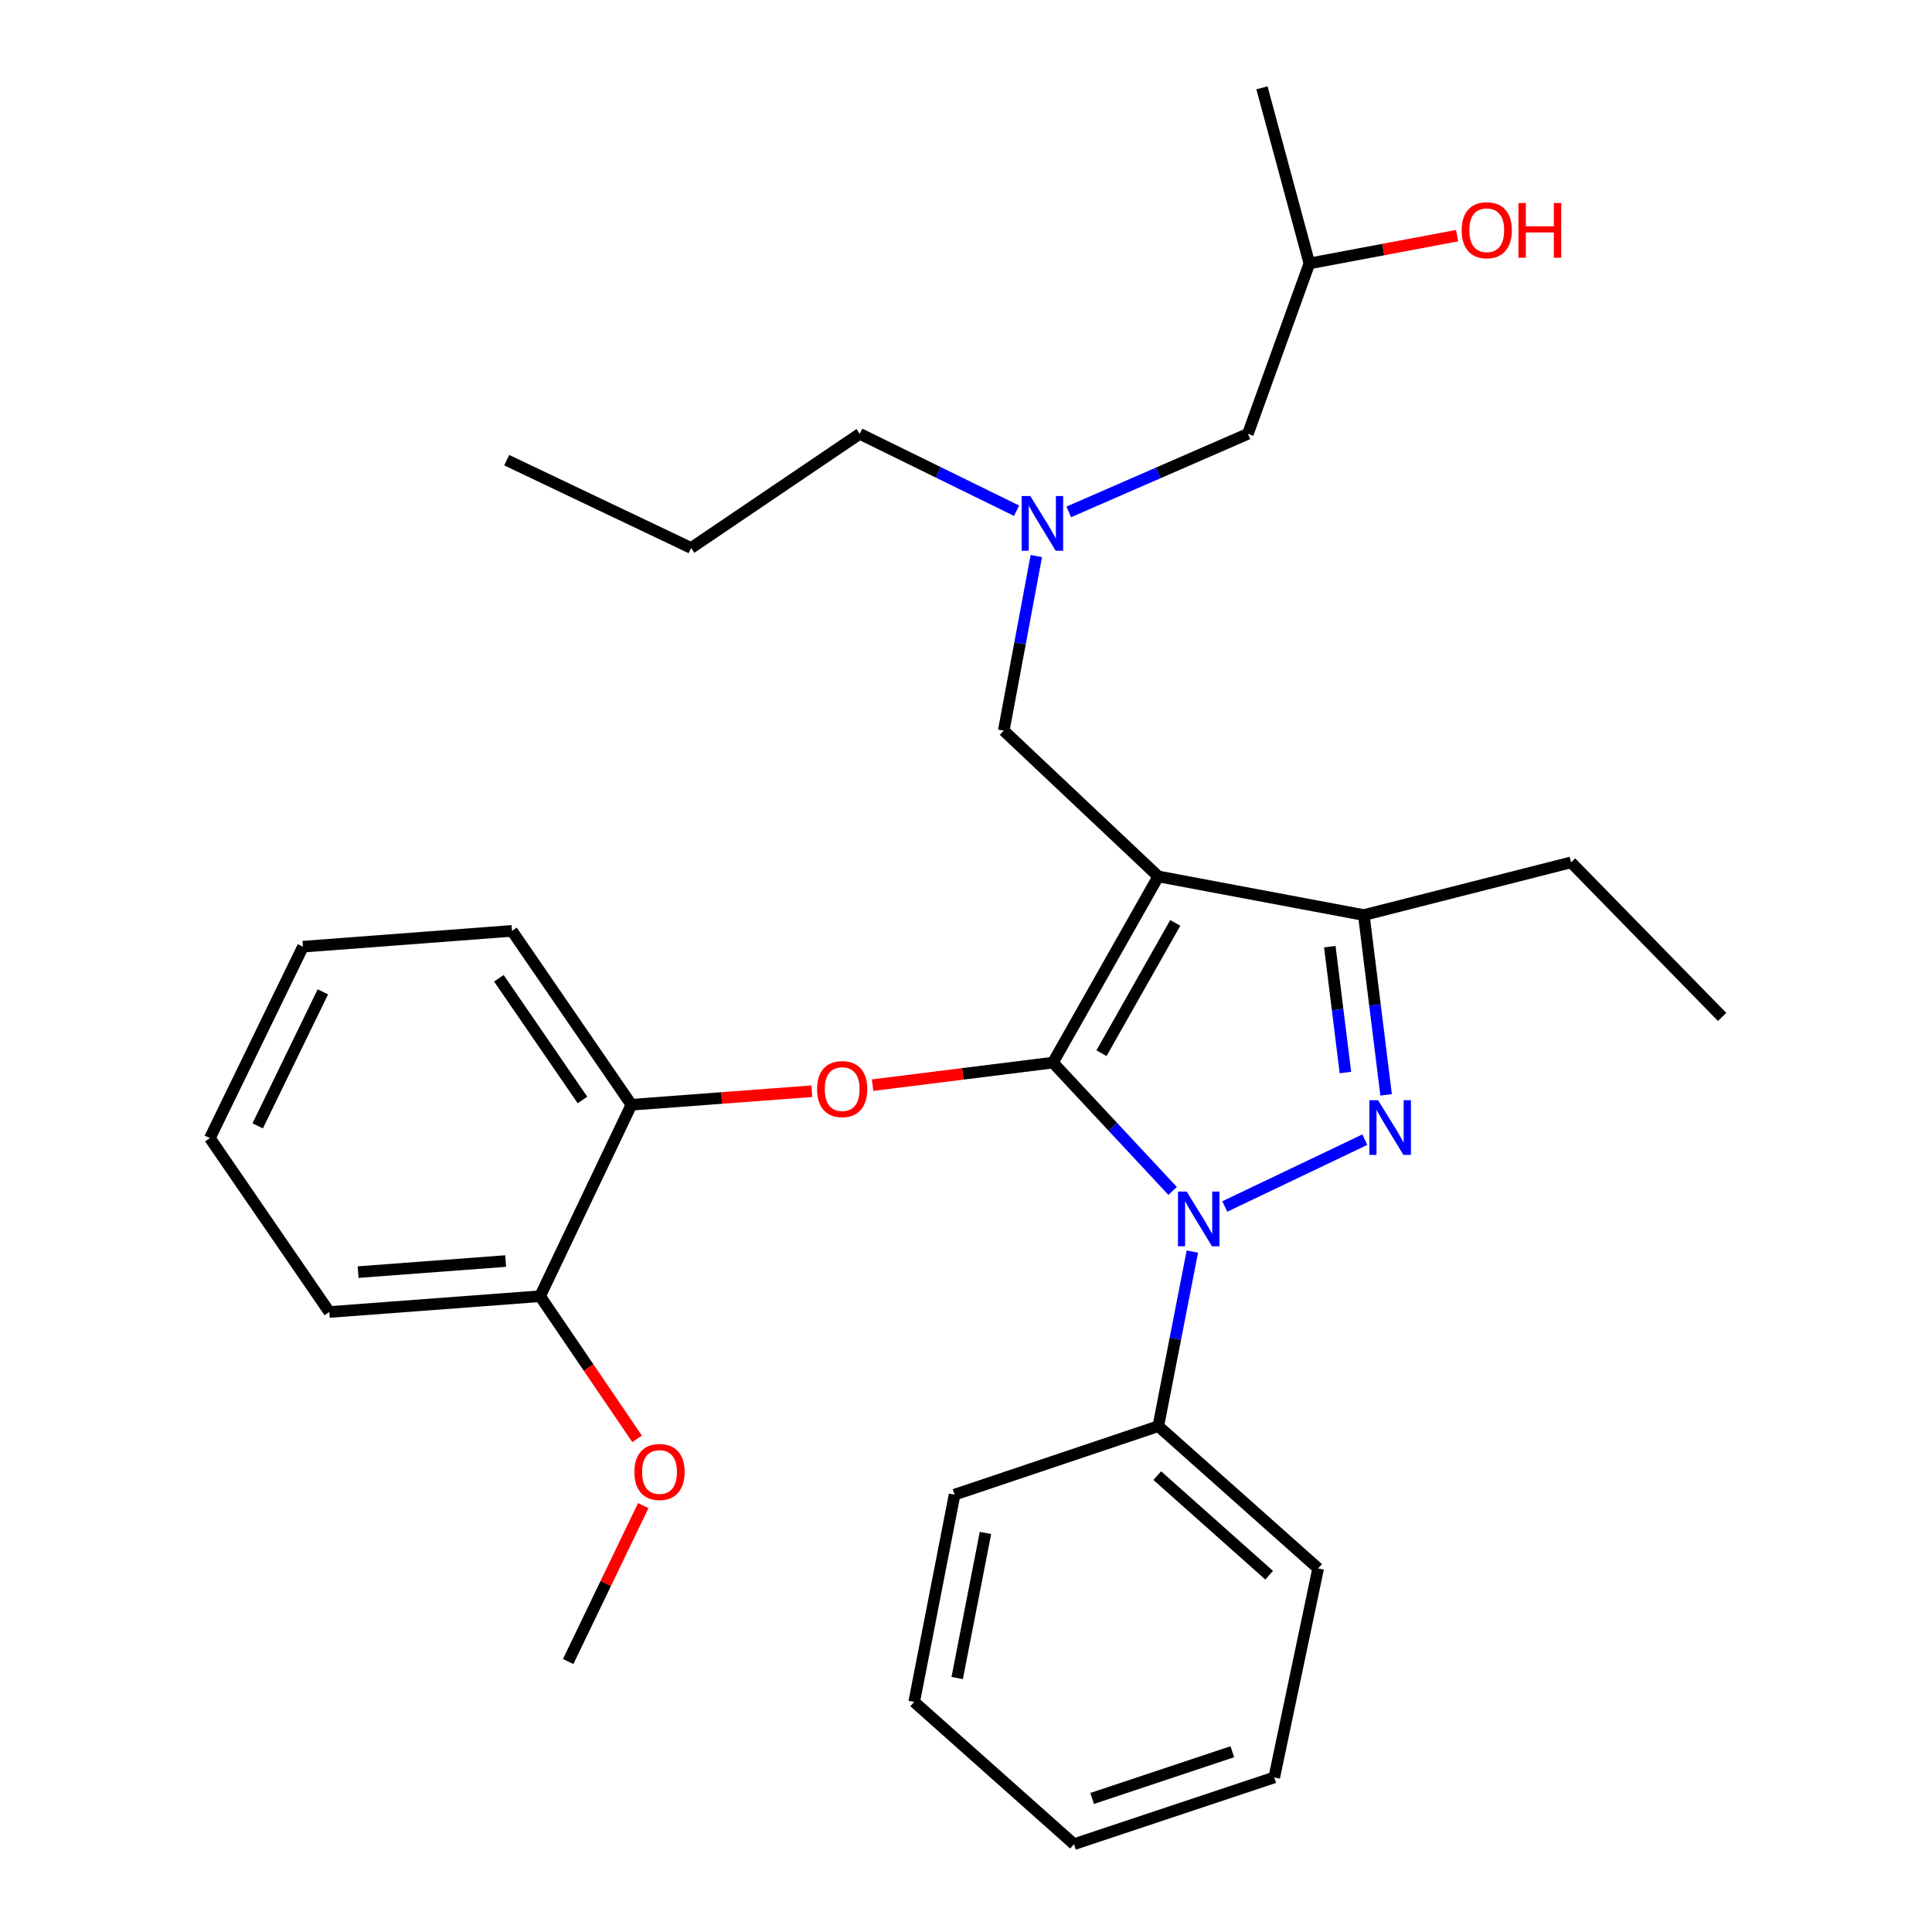 <?xml version='1.0' encoding='iso-8859-1'?>
<svg version='1.1' baseProfile='full'
              xmlns='http://www.w3.org/2000/svg'
                      xmlns:rdkit='http://www.rdkit.org/xml'
                      xmlns:xlink='http://www.w3.org/1999/xlink'
                  xml:space='preserve'
width='1000px' height='1000px' viewBox='0 0 1000 1000'>
<!-- END OF HEADER -->
<rect style='opacity:1.0;fill:#FFFFFF;stroke:none' width='1000' height='1000' x='0' y='0'> </rect>
<path class='bond-0' d='M 526.171,264.352 L 485.587,244.45' style='fill:none;fill-rule:evenodd;stroke:#0000FF;stroke-width:6px;stroke-linecap:butt;stroke-linejoin:miter;stroke-opacity:1' />
<path class='bond-0' d='M 485.587,244.45 L 445.003,224.548' style='fill:none;fill-rule:evenodd;stroke:#000000;stroke-width:6px;stroke-linecap:butt;stroke-linejoin:miter;stroke-opacity:1' />
<path class='bond-1' d='M 553.184,264.964 L 599.549,244.756' style='fill:none;fill-rule:evenodd;stroke:#0000FF;stroke-width:6px;stroke-linecap:butt;stroke-linejoin:miter;stroke-opacity:1' />
<path class='bond-1' d='M 599.549,244.756 L 645.913,224.548' style='fill:none;fill-rule:evenodd;stroke:#000000;stroke-width:6px;stroke-linecap:butt;stroke-linejoin:miter;stroke-opacity:1' />
<path class='bond-2' d='M 536.395,287.797 L 527.97,332.987' style='fill:none;fill-rule:evenodd;stroke:#0000FF;stroke-width:6px;stroke-linecap:butt;stroke-linejoin:miter;stroke-opacity:1' />
<path class='bond-2' d='M 527.97,332.987 L 519.545,378.177' style='fill:none;fill-rule:evenodd;stroke:#000000;stroke-width:6px;stroke-linecap:butt;stroke-linejoin:miter;stroke-opacity:1' />
<path class='bond-3' d='M 645.913,224.548 L 677.73,136.359' style='fill:none;fill-rule:evenodd;stroke:#000000;stroke-width:6px;stroke-linecap:butt;stroke-linejoin:miter;stroke-opacity:1' />
<path class='bond-4' d='M 677.73,136.359 L 715.969,129.166' style='fill:none;fill-rule:evenodd;stroke:#000000;stroke-width:6px;stroke-linecap:butt;stroke-linejoin:miter;stroke-opacity:1' />
<path class='bond-4' d='M 715.969,129.166 L 754.208,121.972' style='fill:none;fill-rule:evenodd;stroke:#FF0000;stroke-width:6px;stroke-linecap:butt;stroke-linejoin:miter;stroke-opacity:1' />
<path class='bond-5' d='M 677.73,136.359 L 653.185,45.455' style='fill:none;fill-rule:evenodd;stroke:#000000;stroke-width:6px;stroke-linecap:butt;stroke-linejoin:miter;stroke-opacity:1' />
<path class='bond-6' d='M 519.545,378.177 L 599.541,453.639' style='fill:none;fill-rule:evenodd;stroke:#000000;stroke-width:6px;stroke-linecap:butt;stroke-linejoin:miter;stroke-opacity:1' />
<path class='bond-7' d='M 606.954,616.431 L 575.976,583.215' style='fill:none;fill-rule:evenodd;stroke:#0000FF;stroke-width:6px;stroke-linecap:butt;stroke-linejoin:miter;stroke-opacity:1' />
<path class='bond-7' d='M 575.976,583.215 L 544.998,549.998' style='fill:none;fill-rule:evenodd;stroke:#000000;stroke-width:6px;stroke-linecap:butt;stroke-linejoin:miter;stroke-opacity:1' />
<path class='bond-8' d='M 633.944,624.479 L 706.435,589.889' style='fill:none;fill-rule:evenodd;stroke:#0000FF;stroke-width:6px;stroke-linecap:butt;stroke-linejoin:miter;stroke-opacity:1' />
<path class='bond-9' d='M 617.165,647.806 L 608.353,692.994' style='fill:none;fill-rule:evenodd;stroke:#0000FF;stroke-width:6px;stroke-linecap:butt;stroke-linejoin:miter;stroke-opacity:1' />
<path class='bond-9' d='M 608.353,692.994 L 599.541,738.181' style='fill:none;fill-rule:evenodd;stroke:#000000;stroke-width:6px;stroke-linecap:butt;stroke-linejoin:miter;stroke-opacity:1' />
<path class='bond-10' d='M 544.998,549.998 L 498.329,555.831' style='fill:none;fill-rule:evenodd;stroke:#000000;stroke-width:6px;stroke-linecap:butt;stroke-linejoin:miter;stroke-opacity:1' />
<path class='bond-10' d='M 498.329,555.831 L 451.661,561.665' style='fill:none;fill-rule:evenodd;stroke:#FF0000;stroke-width:6px;stroke-linecap:butt;stroke-linejoin:miter;stroke-opacity:1' />
<path class='bond-11' d='M 544.998,549.998 L 599.541,453.639' style='fill:none;fill-rule:evenodd;stroke:#000000;stroke-width:6px;stroke-linecap:butt;stroke-linejoin:miter;stroke-opacity:1' />
<path class='bond-11' d='M 570.132,545.139 L 608.312,477.688' style='fill:none;fill-rule:evenodd;stroke:#000000;stroke-width:6px;stroke-linecap:butt;stroke-linejoin:miter;stroke-opacity:1' />
<path class='bond-12' d='M 599.541,453.639 L 705.91,473.638' style='fill:none;fill-rule:evenodd;stroke:#000000;stroke-width:6px;stroke-linecap:butt;stroke-linejoin:miter;stroke-opacity:1' />
<path class='bond-13' d='M 705.91,473.638 L 813.178,446.366' style='fill:none;fill-rule:evenodd;stroke:#000000;stroke-width:6px;stroke-linecap:butt;stroke-linejoin:miter;stroke-opacity:1' />
<path class='bond-14' d='M 705.91,473.638 L 711.679,520.17' style='fill:none;fill-rule:evenodd;stroke:#000000;stroke-width:6px;stroke-linecap:butt;stroke-linejoin:miter;stroke-opacity:1' />
<path class='bond-14' d='M 711.679,520.17 L 717.447,566.701' style='fill:none;fill-rule:evenodd;stroke:#0000FF;stroke-width:6px;stroke-linecap:butt;stroke-linejoin:miter;stroke-opacity:1' />
<path class='bond-14' d='M 688.309,489.994 L 692.347,522.566' style='fill:none;fill-rule:evenodd;stroke:#000000;stroke-width:6px;stroke-linecap:butt;stroke-linejoin:miter;stroke-opacity:1' />
<path class='bond-14' d='M 692.347,522.566 L 696.385,555.138' style='fill:none;fill-rule:evenodd;stroke:#0000FF;stroke-width:6px;stroke-linecap:butt;stroke-linejoin:miter;stroke-opacity:1' />
<path class='bond-15' d='M 445.003,224.548 L 357.723,283.636' style='fill:none;fill-rule:evenodd;stroke:#000000;stroke-width:6px;stroke-linecap:butt;stroke-linejoin:miter;stroke-opacity:1' />
<path class='bond-16' d='M 357.723,283.636 L 262.273,238.183' style='fill:none;fill-rule:evenodd;stroke:#000000;stroke-width:6px;stroke-linecap:butt;stroke-linejoin:miter;stroke-opacity:1' />
<path class='bond-17' d='M 420.177,564.813 L 373.496,568.314' style='fill:none;fill-rule:evenodd;stroke:#FF0000;stroke-width:6px;stroke-linecap:butt;stroke-linejoin:miter;stroke-opacity:1' />
<path class='bond-17' d='M 373.496,568.314 L 326.816,571.815' style='fill:none;fill-rule:evenodd;stroke:#000000;stroke-width:6px;stroke-linecap:butt;stroke-linejoin:miter;stroke-opacity:1' />
<path class='bond-18' d='M 156.813,490 L 108.633,589.087' style='fill:none;fill-rule:evenodd;stroke:#000000;stroke-width:6px;stroke-linecap:butt;stroke-linejoin:miter;stroke-opacity:1' />
<path class='bond-18' d='M 167.104,513.382 L 133.379,582.742' style='fill:none;fill-rule:evenodd;stroke:#000000;stroke-width:6px;stroke-linecap:butt;stroke-linejoin:miter;stroke-opacity:1' />
<path class='bond-19' d='M 156.813,490 L 265,481.819' style='fill:none;fill-rule:evenodd;stroke:#000000;stroke-width:6px;stroke-linecap:butt;stroke-linejoin:miter;stroke-opacity:1' />
<path class='bond-20' d='M 108.633,589.087 L 170.459,679.093' style='fill:none;fill-rule:evenodd;stroke:#000000;stroke-width:6px;stroke-linecap:butt;stroke-linejoin:miter;stroke-opacity:1' />
<path class='bond-21' d='M 170.459,679.093 L 279.545,670.912' style='fill:none;fill-rule:evenodd;stroke:#000000;stroke-width:6px;stroke-linecap:butt;stroke-linejoin:miter;stroke-opacity:1' />
<path class='bond-21' d='M 185.365,658.441 L 261.725,652.714' style='fill:none;fill-rule:evenodd;stroke:#000000;stroke-width:6px;stroke-linecap:butt;stroke-linejoin:miter;stroke-opacity:1' />
<path class='bond-22' d='M 599.541,738.181 L 682.275,811.814' style='fill:none;fill-rule:evenodd;stroke:#000000;stroke-width:6px;stroke-linecap:butt;stroke-linejoin:miter;stroke-opacity:1' />
<path class='bond-22' d='M 599,763.777 L 656.914,815.32' style='fill:none;fill-rule:evenodd;stroke:#000000;stroke-width:6px;stroke-linecap:butt;stroke-linejoin:miter;stroke-opacity:1' />
<path class='bond-23' d='M 599.541,738.181 L 494.091,773.634' style='fill:none;fill-rule:evenodd;stroke:#000000;stroke-width:6px;stroke-linecap:butt;stroke-linejoin:miter;stroke-opacity:1' />
<path class='bond-24' d='M 682.275,811.814 L 659.549,920.002' style='fill:none;fill-rule:evenodd;stroke:#000000;stroke-width:6px;stroke-linecap:butt;stroke-linejoin:miter;stroke-opacity:1' />
<path class='bond-25' d='M 813.178,446.366 L 891.367,526.362' style='fill:none;fill-rule:evenodd;stroke:#000000;stroke-width:6px;stroke-linecap:butt;stroke-linejoin:miter;stroke-opacity:1' />
<path class='bond-26' d='M 494.091,773.634 L 473.183,880.913' style='fill:none;fill-rule:evenodd;stroke:#000000;stroke-width:6px;stroke-linecap:butt;stroke-linejoin:miter;stroke-opacity:1' />
<path class='bond-26' d='M 510.075,793.452 L 495.439,868.547' style='fill:none;fill-rule:evenodd;stroke:#000000;stroke-width:6px;stroke-linecap:butt;stroke-linejoin:miter;stroke-opacity:1' />
<path class='bond-27' d='M 659.549,920.002 L 555.906,954.545' style='fill:none;fill-rule:evenodd;stroke:#000000;stroke-width:6px;stroke-linecap:butt;stroke-linejoin:miter;stroke-opacity:1' />
<path class='bond-27' d='M 637.843,906.703 L 565.293,930.884' style='fill:none;fill-rule:evenodd;stroke:#000000;stroke-width:6px;stroke-linecap:butt;stroke-linejoin:miter;stroke-opacity:1' />
<path class='bond-28' d='M 473.183,880.913 L 555.906,954.545' style='fill:none;fill-rule:evenodd;stroke:#000000;stroke-width:6px;stroke-linecap:butt;stroke-linejoin:miter;stroke-opacity:1' />
<path class='bond-29' d='M 279.545,670.912 L 326.816,571.815' style='fill:none;fill-rule:evenodd;stroke:#000000;stroke-width:6px;stroke-linecap:butt;stroke-linejoin:miter;stroke-opacity:1' />
<path class='bond-30' d='M 279.545,670.912 L 304.65,707.83' style='fill:none;fill-rule:evenodd;stroke:#000000;stroke-width:6px;stroke-linecap:butt;stroke-linejoin:miter;stroke-opacity:1' />
<path class='bond-30' d='M 304.65,707.83 L 329.754,744.748' style='fill:none;fill-rule:evenodd;stroke:#FF0000;stroke-width:6px;stroke-linecap:butt;stroke-linejoin:miter;stroke-opacity:1' />
<path class='bond-31' d='M 326.816,571.815 L 265,481.819' style='fill:none;fill-rule:evenodd;stroke:#000000;stroke-width:6px;stroke-linecap:butt;stroke-linejoin:miter;stroke-opacity:1' />
<path class='bond-31' d='M 301.487,569.344 L 258.216,506.347' style='fill:none;fill-rule:evenodd;stroke:#000000;stroke-width:6px;stroke-linecap:butt;stroke-linejoin:miter;stroke-opacity:1' />
<path class='bond-32' d='M 332.943,779.301 L 313.516,819.653' style='fill:none;fill-rule:evenodd;stroke:#FF0000;stroke-width:6px;stroke-linecap:butt;stroke-linejoin:miter;stroke-opacity:1' />
<path class='bond-32' d='M 313.516,819.653 L 294.09,860.005' style='fill:none;fill-rule:evenodd;stroke:#000000;stroke-width:6px;stroke-linecap:butt;stroke-linejoin:miter;stroke-opacity:1' />
<path  class='atom-0' d='M 533.284 256.749
L 542.564 271.749
Q 543.484 273.229, 544.964 275.909
Q 546.444 278.589, 546.524 278.749
L 546.524 256.749
L 550.284 256.749
L 550.284 285.069
L 546.404 285.069
L 536.444 268.669
Q 535.284 266.749, 534.044 264.549
Q 532.844 262.349, 532.484 261.669
L 532.484 285.069
L 528.804 285.069
L 528.804 256.749
L 533.284 256.749
' fill='#0000FF'/>
<path  class='atom-4' d='M 756.543 119.167
Q 756.543 112.367, 759.903 108.567
Q 763.263 104.767, 769.543 104.767
Q 775.823 104.767, 779.183 108.567
Q 782.543 112.367, 782.543 119.167
Q 782.543 126.047, 779.143 129.967
Q 775.743 133.847, 769.543 133.847
Q 763.303 133.847, 759.903 129.967
Q 756.543 126.087, 756.543 119.167
M 769.543 130.647
Q 773.863 130.647, 776.183 127.767
Q 778.543 124.847, 778.543 119.167
Q 778.543 113.607, 776.183 110.807
Q 773.863 107.967, 769.543 107.967
Q 765.223 107.967, 762.863 110.767
Q 760.543 113.567, 760.543 119.167
Q 760.543 124.887, 762.863 127.767
Q 765.223 130.647, 769.543 130.647
' fill='#FF0000'/>
<path  class='atom-4' d='M 785.943 105.087
L 789.783 105.087
L 789.783 117.127
L 804.263 117.127
L 804.263 105.087
L 808.103 105.087
L 808.103 133.407
L 804.263 133.407
L 804.263 120.327
L 789.783 120.327
L 789.783 133.407
L 785.943 133.407
L 785.943 105.087
' fill='#FF0000'/>
<path  class='atom-6' d='M 614.2 616.754
L 623.48 631.754
Q 624.4 633.234, 625.88 635.914
Q 627.36 638.594, 627.44 638.754
L 627.44 616.754
L 631.2 616.754
L 631.2 645.074
L 627.32 645.074
L 617.36 628.674
Q 616.2 626.754, 614.96 624.554
Q 613.76 622.354, 613.4 621.674
L 613.4 645.074
L 609.72 645.074
L 609.72 616.754
L 614.2 616.754
' fill='#0000FF'/>
<path  class='atom-10' d='M 713.286 569.472
L 722.566 584.472
Q 723.486 585.952, 724.966 588.632
Q 726.446 591.312, 726.526 591.472
L 726.526 569.472
L 730.286 569.472
L 730.286 597.792
L 726.406 597.792
L 716.446 581.392
Q 715.286 579.472, 714.046 577.272
Q 712.846 575.072, 712.486 574.392
L 712.486 597.792
L 708.806 597.792
L 708.806 569.472
L 713.286 569.472
' fill='#0000FF'/>
<path  class='atom-14' d='M 422.912 563.713
Q 422.912 556.913, 426.272 553.113
Q 429.632 549.313, 435.912 549.313
Q 442.192 549.313, 445.552 553.113
Q 448.912 556.913, 448.912 563.713
Q 448.912 570.593, 445.512 574.513
Q 442.112 578.393, 435.912 578.393
Q 429.672 578.393, 426.272 574.513
Q 422.912 570.633, 422.912 563.713
M 435.912 575.193
Q 440.232 575.193, 442.552 572.313
Q 444.912 569.393, 444.912 563.713
Q 444.912 558.153, 442.552 555.353
Q 440.232 552.513, 435.912 552.513
Q 431.592 552.513, 429.232 555.313
Q 426.912 558.113, 426.912 563.713
Q 426.912 569.433, 429.232 572.313
Q 431.592 575.193, 435.912 575.193
' fill='#FF0000'/>
<path  class='atom-29' d='M 328.36 761.897
Q 328.36 755.097, 331.72 751.297
Q 335.08 747.497, 341.36 747.497
Q 347.64 747.497, 351 751.297
Q 354.36 755.097, 354.36 761.897
Q 354.36 768.777, 350.96 772.697
Q 347.56 776.577, 341.36 776.577
Q 335.12 776.577, 331.72 772.697
Q 328.36 768.817, 328.36 761.897
M 341.36 773.377
Q 345.68 773.377, 348 770.497
Q 350.36 767.577, 350.36 761.897
Q 350.36 756.337, 348 753.537
Q 345.68 750.697, 341.36 750.697
Q 337.04 750.697, 334.68 753.497
Q 332.36 756.297, 332.36 761.897
Q 332.36 767.617, 334.68 770.497
Q 337.04 773.377, 341.36 773.377
' fill='#FF0000'/>
</svg>

